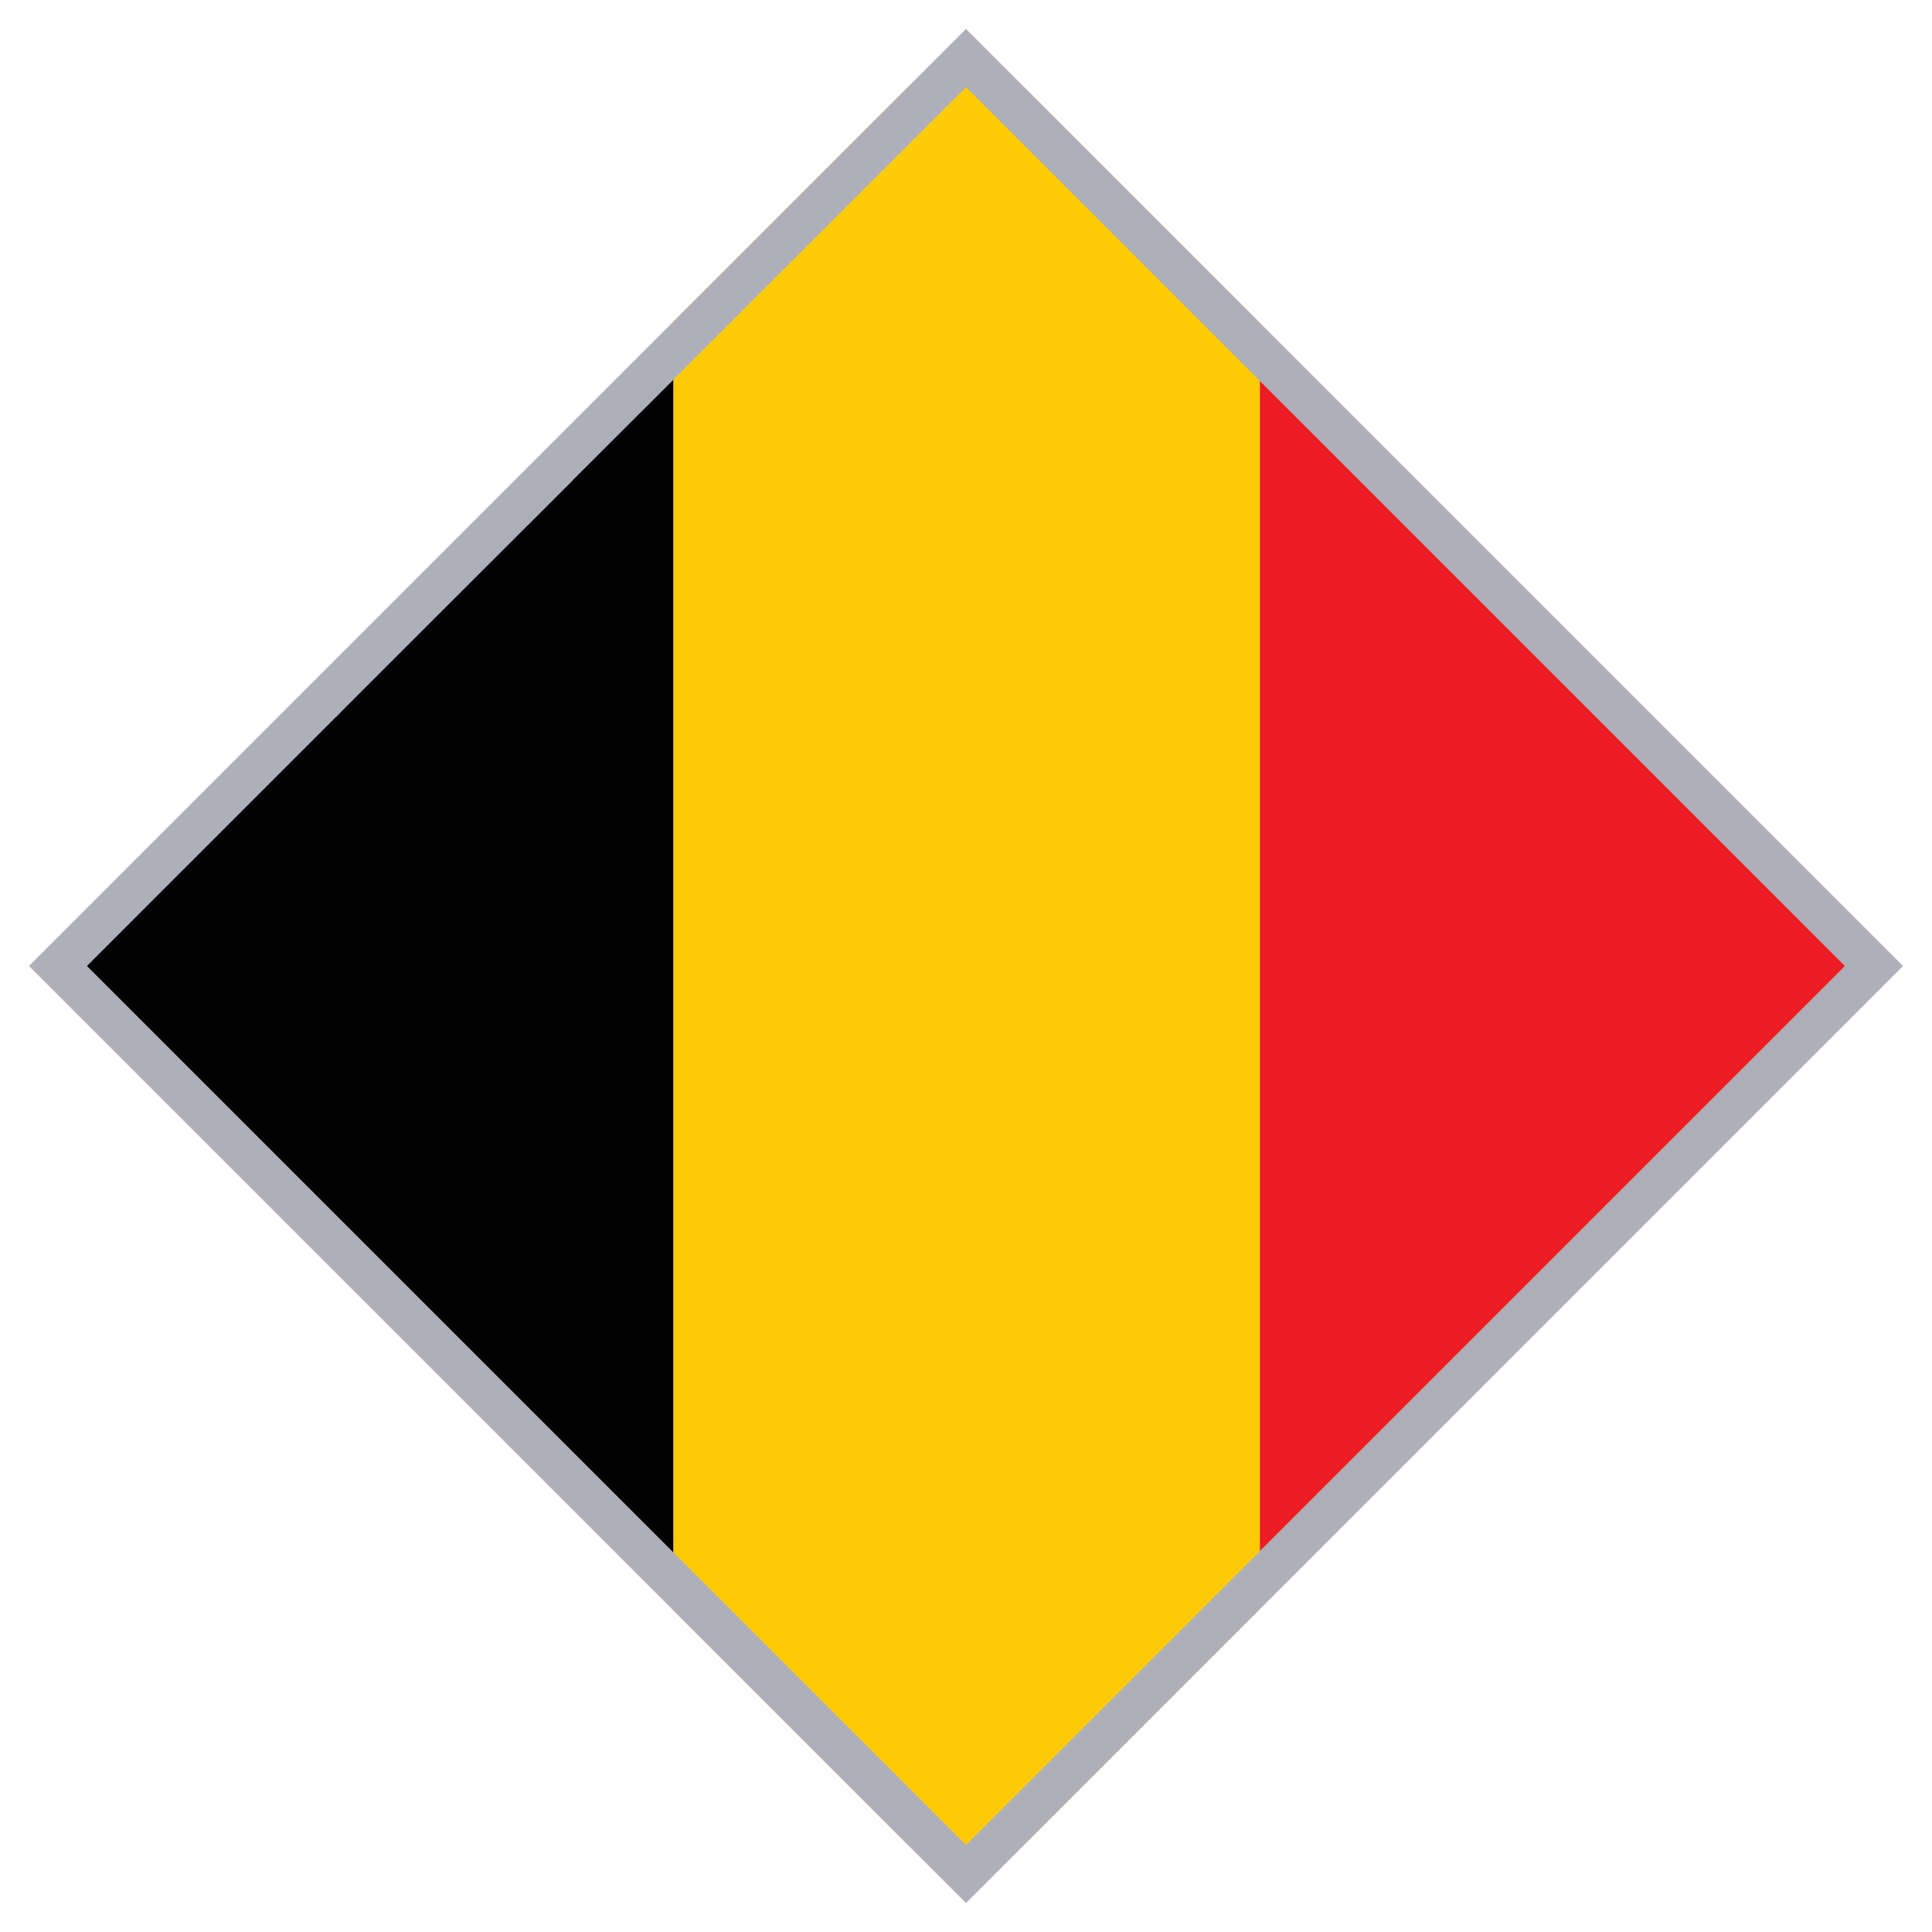 <?xml version="1.0" encoding="UTF-8"?> <svg xmlns="http://www.w3.org/2000/svg" xmlns:xlink="http://www.w3.org/1999/xlink" version="1.0" id="Layer_1" x="0px" y="0px" viewBox="0 0 100 100" style="enable-background:new 0 0 100 100;" xml:space="preserve"> <style type="text/css"> .st0{fill:#FFCB05;} .st1{fill:#ED1C24;} .st2{fill:none;} .st3{fill:#AFAFB9;} </style> <g> <g> <polygon points="34.86,18.74 34.86,81.26 28.24,75.06 24.03,71.11 21.22,68.48 17.68,65.16 16.52,64.07 12.79,60.58 9.98,57.95 7.78,55.88 4.51,52.82 4.51,47.18 7.77,44.13 9.98,42.05 12.79,39.42 16.95,35.52 17.67,34.85 21.22,31.52 24.03,28.89 28.24,24.94 30.22,23.09 31.05,22.31 "></polygon> <polygon class="st0" points="65.21,16.71 65.21,83.29 53.01,95.49 46.99,95.49 34.86,83.36 34.86,16.64 46.99,4.51 53.01,4.51 "></polygon> <polygon class="st1" points="95.49,47.17 95.49,52.83 83.48,64.1 65.21,81.26 65.21,18.74 "></polygon> </g> <g> <polygon class="st2" points="4.5,50 50,95.5 95.49,50 50,4.51 "></polygon> <path class="st3" d="M20.52,33.83v0.15l0.15-0.15H20.52z M95.49,46.99L65.21,16.71l-12.2-12.2l-0.46-0.46l-0.4-0.4L50,1.5 l-2.15,2.15l-0.4,0.4l-16.4,16.4l-0.83,0.83l-1.98,1.98l-4.21,4.21l-2.81,2.81l-3.55,3.55l-0.72,0.72l-4.16,4.16l-2.81,2.81 l-2.21,2.21l-3.26,3.26l-0.16,0.16l-1,1L1.5,50l3.01,3.01l3.27,3.27l2.2,2.2l2.81,2.81l3.73,3.73l1.16,1.16l3.54,3.54l2.81,2.81 l4.21,4.21L50,98.5l0.41-0.41l1.74-1.74l13.06-13.06l18.27-18.27l12.01-12.01L98.5,50L95.49,46.99z M80.47,65.02l-0.43,0.43 L65.21,80.28v0.01L50,95.5L20.68,66.18l-0.16-0.16l-1-1l-1.8-1.8l-6.33-6.33l-2.81-2.81l-4.07-4.07L4.5,50l9.69-9.69l0.54-0.54 l0.87-0.87l1.8-1.8h0.01l0.31-0.32l2.23-2.23l0.57-0.57l0.15-0.15l0.55-0.55l1.4-1.4l7.02-7.01v-0.01l5.22-5.21l0.01-0.01v-0.01 L50,4.51l15.21,15.21L95.49,50L80.47,65.02z"></path> </g> <path class="st3" d="M1.5,50L1.5,50z"></path> </g> </svg> 